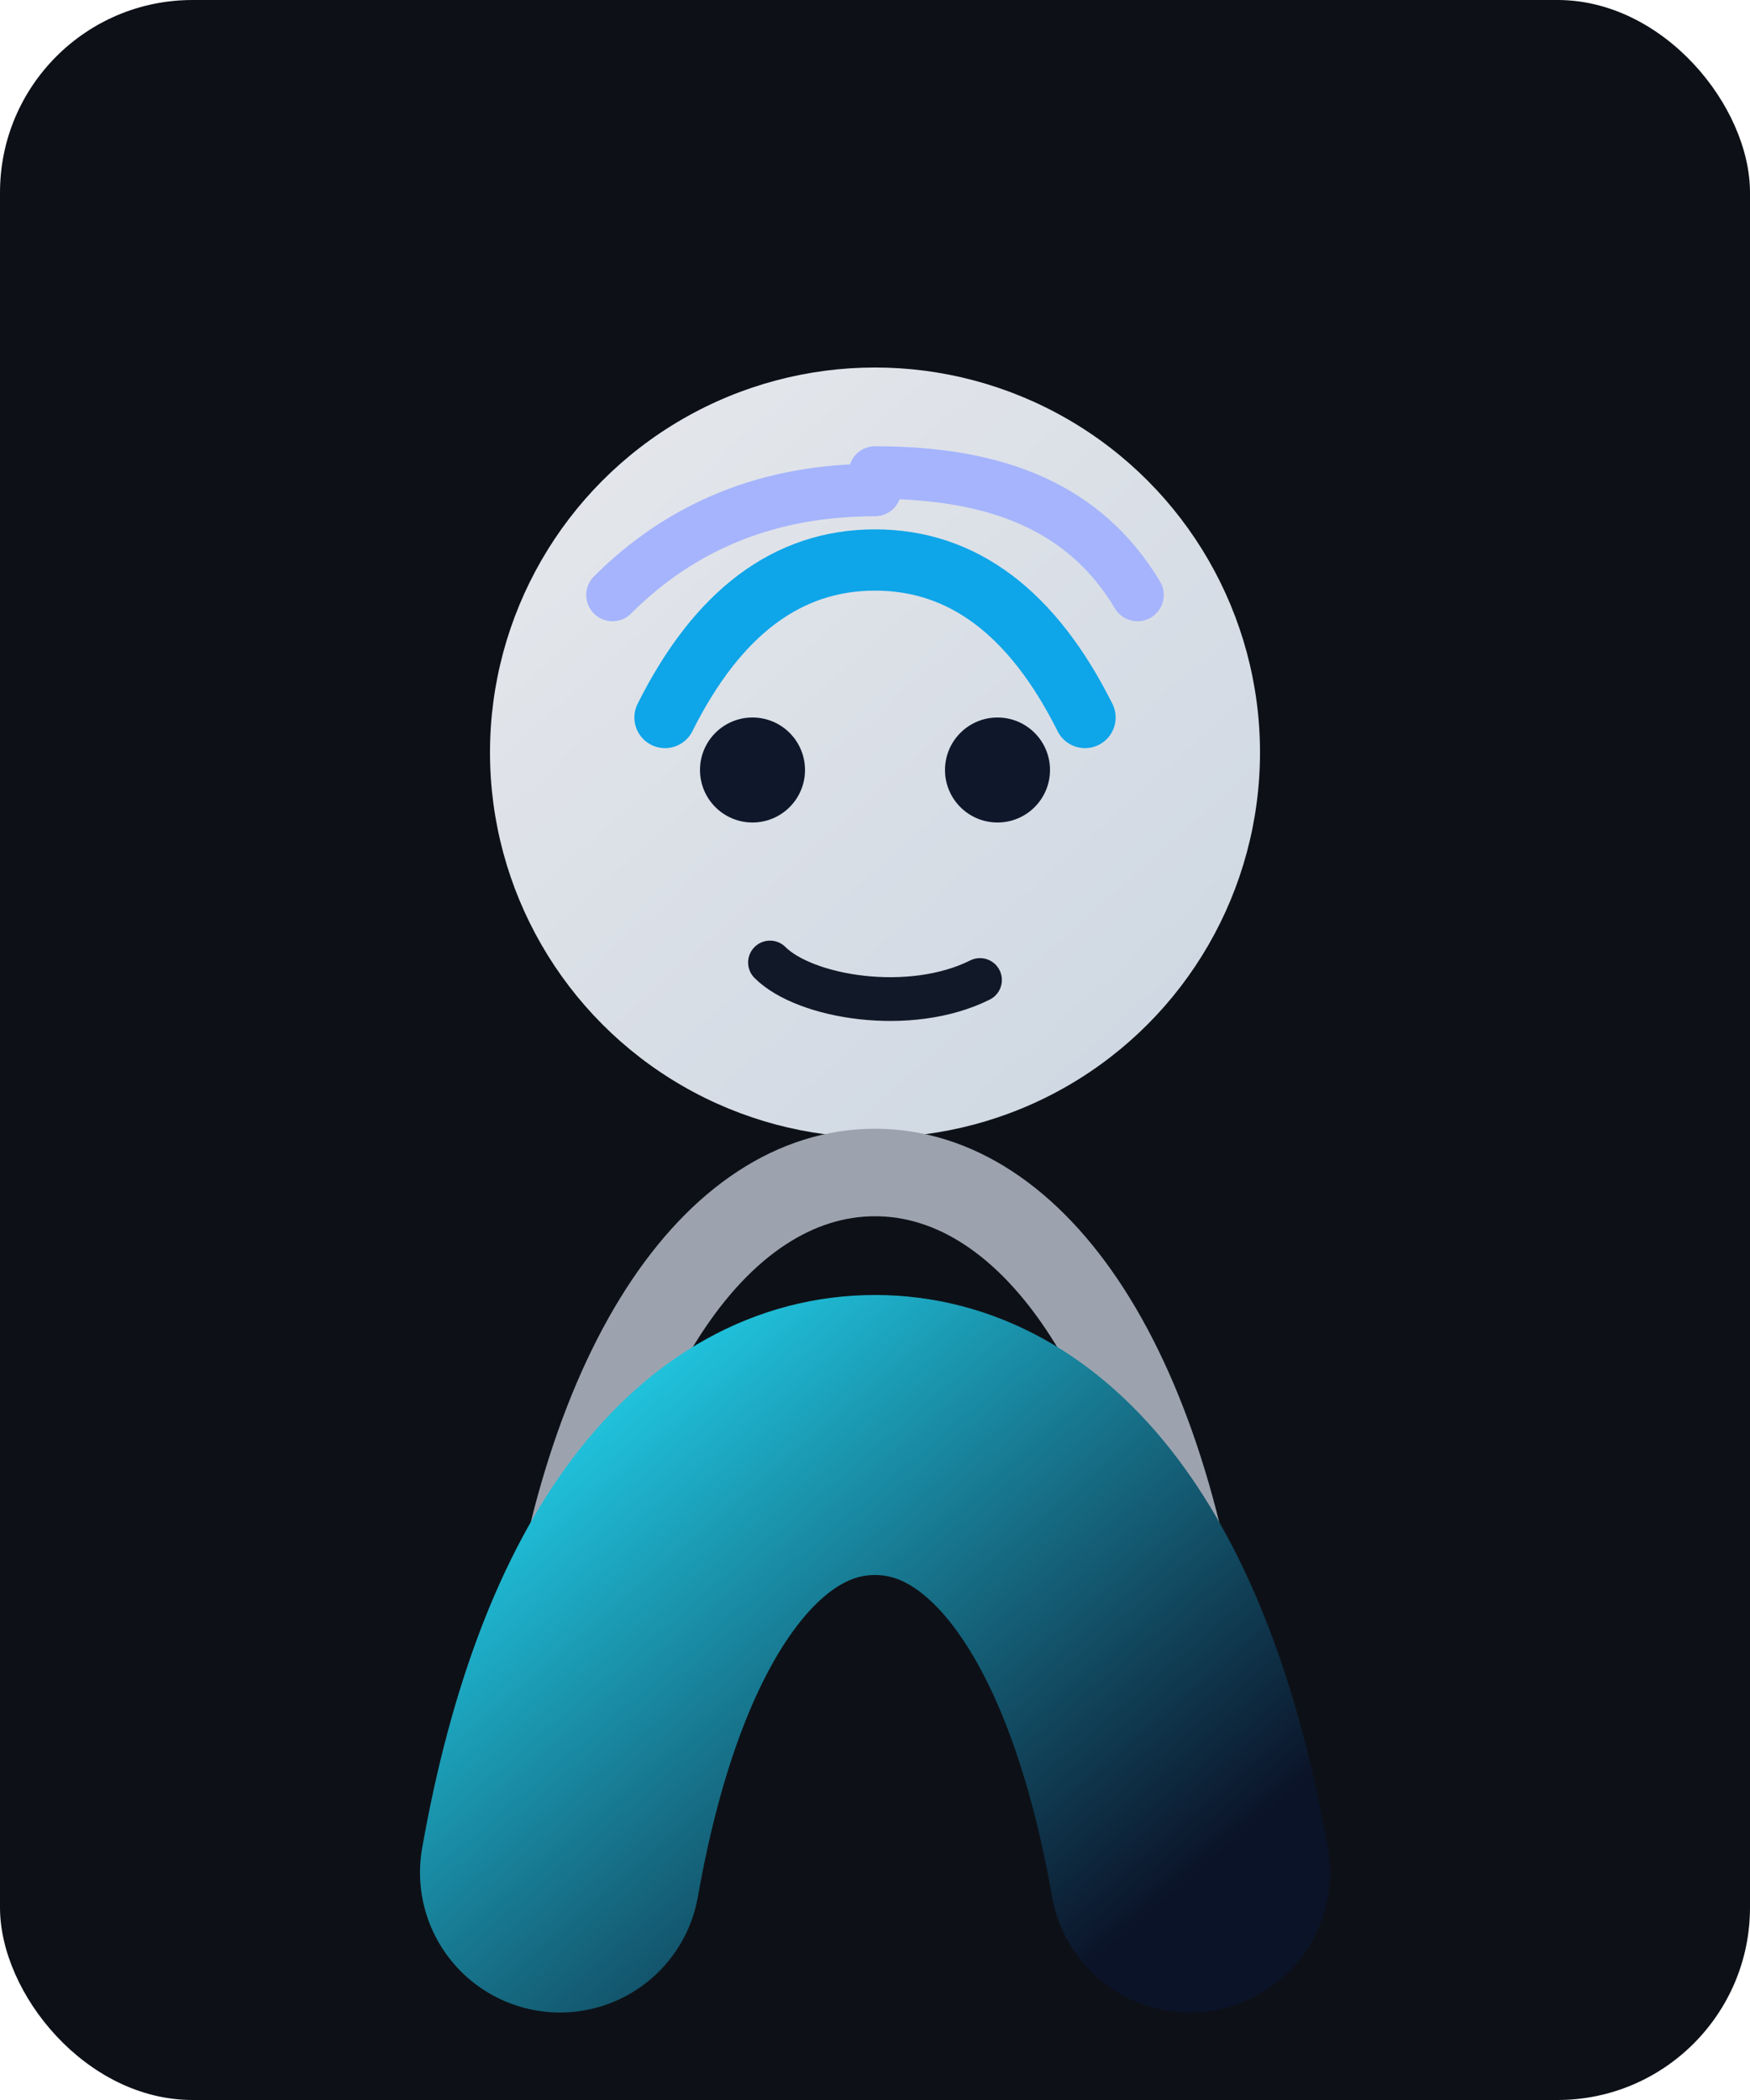 <svg width="200" height="240" viewBox="0 0 200 240" fill="none" xmlns="http://www.w3.org/2000/svg">
  <defs>
    <linearGradient id="silver" x1="60" y1="50" x2="140" y2="140" gradientUnits="userSpaceOnUse">
      <stop stop-color="#E5E7EB"/>
      <stop offset="1" stop-color="#CBD5E1"/>
    </linearGradient>
    <linearGradient id="accent" x1="70" y1="150" x2="130" y2="220" gradientUnits="userSpaceOnUse">
      <stop stop-color="#22D3EE"/>
      <stop offset="1" stop-color="#0B1328"/>
    </linearGradient>
  </defs>
  <rect width="200" height="240" rx="22" fill="#0D1117"/>
  <circle cx="100" cy="86" r="44" fill="url(#silver)"/>
  <path d="M76 82C82 70 90 64 100 64C110 64 118 70 124 82" stroke="#0EA5E9" stroke-width="7" stroke-linecap="round"/>
  <circle cx="86" cy="88" r="6" fill="#0F172A"/>
  <circle cx="114" cy="88" r="6" fill="#0F172A"/>
  <path d="M88 110C92 114 104 116 112 112" stroke="#111827" stroke-width="5" stroke-linecap="round"/>
  <path d="M62 196C66 156 82 134 100 134C118 134 134 156 138 196" stroke="#9CA3AF" stroke-width="10" stroke-linecap="round"/>
  <path d="M64 214C70 180 84 164 100 164C116 164 130 180 136 214" stroke="url(#accent)" stroke-width="32" stroke-linecap="round"/>
  <path d="M70 68C78 60 88 56 100 56" stroke="#A5B4FC" stroke-width="6" stroke-linecap="round"/>
  <path d="M130 68C124 58 114 54 100 54" stroke="#A5B4FC" stroke-width="6" stroke-linecap="round"/>
</svg>

